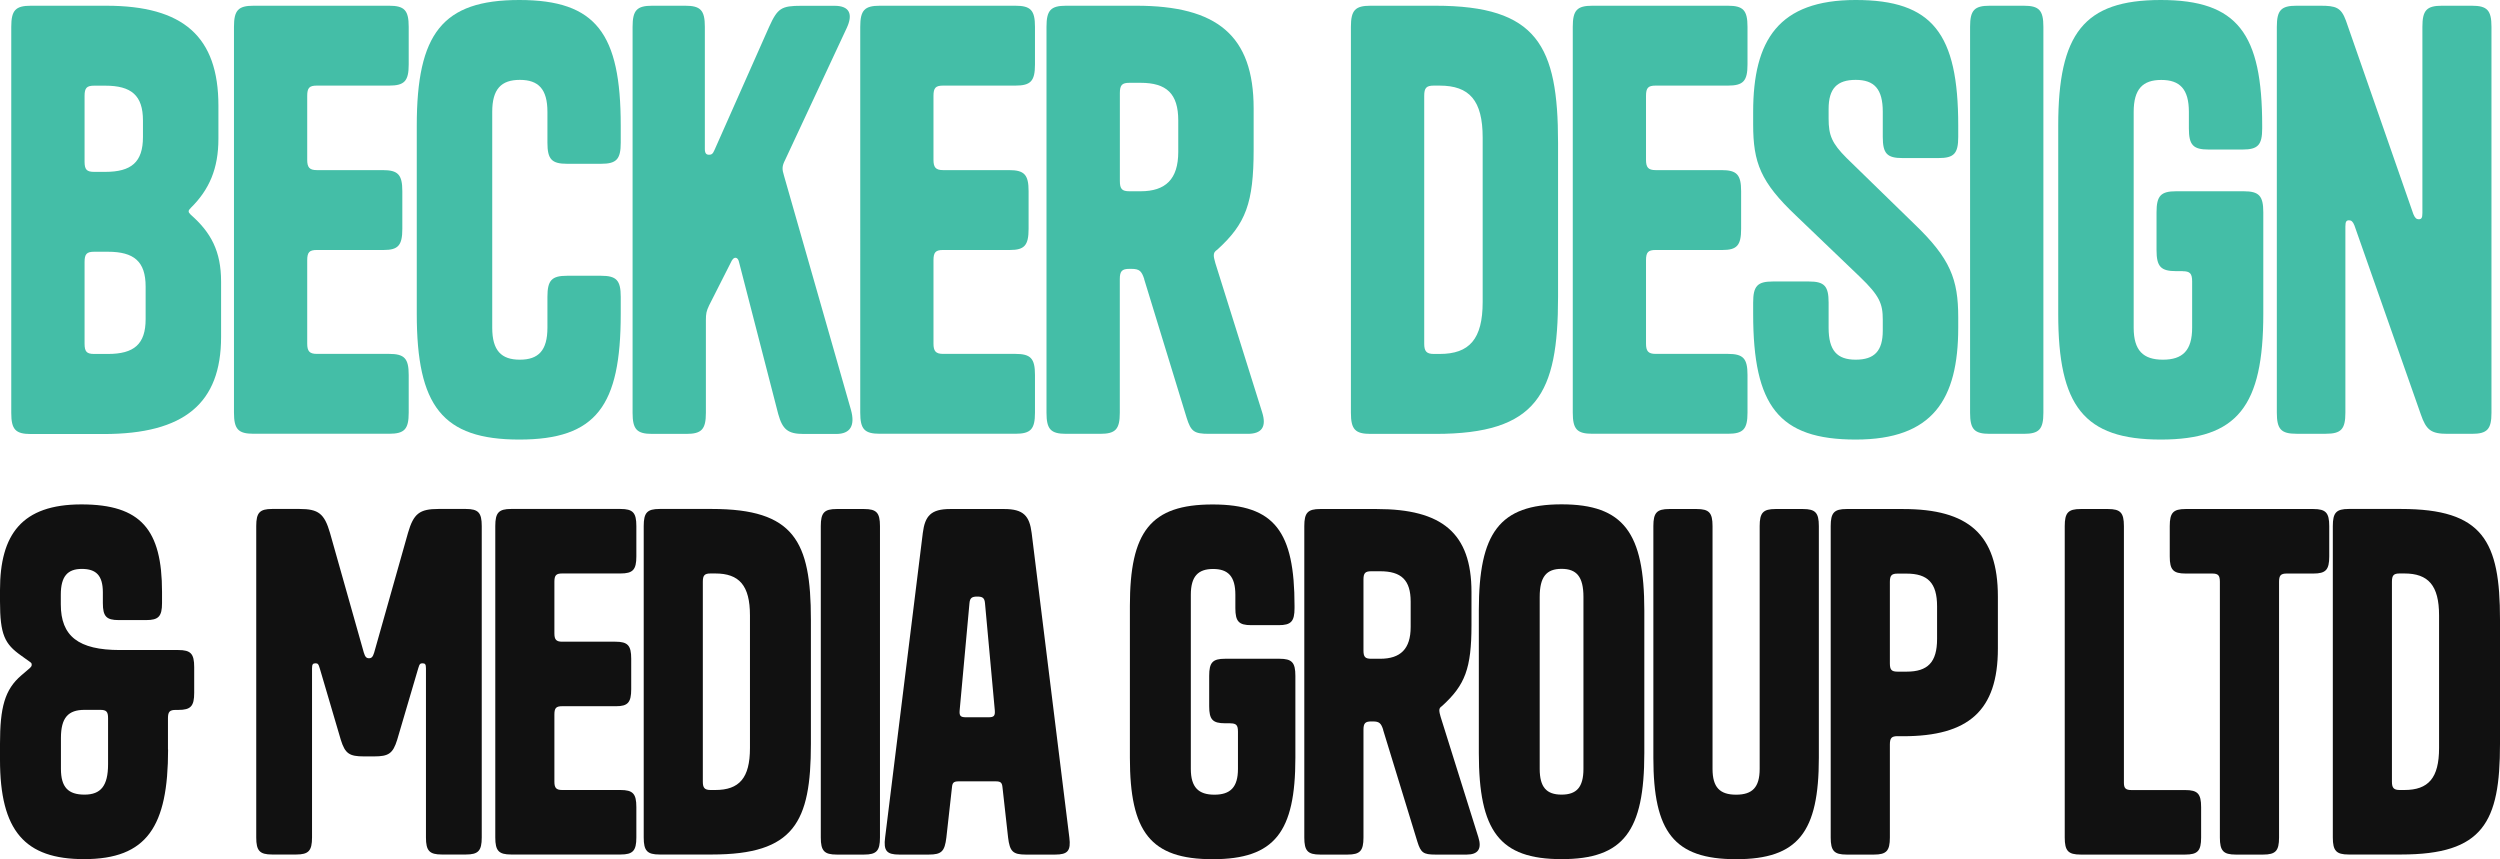 <?xml version="1.0" encoding="UTF-8"?> <svg xmlns="http://www.w3.org/2000/svg" id="Layer_2" data-name="Layer 2" viewBox="0 0 384.02 131.97"><defs><style> .cls-1 { fill: #111; } .cls-2 { fill: #44bea7; } </style></defs><g id="Layer_1-2" data-name="Layer 1"><g><path class="cls-2" d="M1.73,63.4V4.12C1.73,1.58,2.38,.88,4.75,.88h11.58c11.83,0,17.22,4.74,17.22,15.35v5.09c0,4.56-1.39,7.8-4.24,10.61-.24,.26-.33,.35-.33,.53s.08,.26,.33,.53c3.1,2.72,4.65,5.61,4.65,10.26v8.51c0,10.17-5.63,14.91-18.03,14.91H4.75c-2.37,0-3.02-.7-3.02-3.24ZM12.99,24.82c0,1.23,.33,1.58,1.47,1.58h1.71c4,0,5.79-1.49,5.79-5.35v-2.54c0-3.86-1.79-5.35-5.79-5.35h-1.71c-1.14,0-1.47,.35-1.47,1.58v10.08Zm9.38,24.2v-5c0-3.86-1.79-5.35-5.79-5.35h-2.12c-1.14,0-1.47,.35-1.47,1.58v12.54c0,1.23,.33,1.58,1.47,1.58h2.12c4,0,5.79-1.49,5.79-5.35Z"></path><path class="cls-2" d="M47.19,24.55c0,1.14,.33,1.58,1.47,1.58h10.12c2.37,0,3.02,.7,3.02,3.24v5.79c0,2.54-.65,3.24-2.86,3.24h-10.28c-1.14,0-1.47,.35-1.47,1.58v12.8c0,1.14,.33,1.58,1.47,1.58h11.1c2.37,0,3.02,.7,3.02,3.24v5.79c0,2.54-.65,3.24-3.02,3.24h-20.8c-2.37,0-3.02-.7-3.02-3.24V4.12c0-2.54,.65-3.24,3.02-3.24h20.8c2.37,0,3.02,.7,3.02,3.24v5.79c0,2.54-.65,3.24-3.02,3.24h-11.1c-1.14,0-1.47,.35-1.47,1.58v9.82Z"></path><path class="cls-2" d="M95.35,48.23c0,14.12-3.75,19.29-15.58,19.29s-15.75-5.17-15.75-19.29V19.29c0-14.12,3.92-19.29,15.75-19.29s15.58,5.17,15.58,19.29v2.63c0,2.54-.65,3.24-3.02,3.24h-5.22c-2.37,0-3.02-.7-3.02-3.24v-4.74c0-3.51-1.39-4.91-4.24-4.91s-4.24,1.4-4.24,4.91V50.34c0,3.51,1.39,4.91,4.24,4.91s4.24-1.4,4.24-4.91v-4.74c0-2.54,.65-3.24,3.02-3.24h5.22c2.37,0,3.02,.7,3.02,3.24v2.63Z"></path><path class="cls-2" d="M112.43,39.99l-3.51,6.93c-.41,.88-.49,1.23-.49,2.28v14.21c0,2.54-.65,3.24-3.02,3.24h-5.22c-2.37,0-3.02-.7-3.02-3.24V4.12c0-2.54,.65-3.24,3.02-3.24h5.06c2.37,0,3.02,.7,3.02,3.24V22.89c0,.7,.25,.88,.65,.88,.33,0,.57-.09,.82-.7l8.4-18.94c1.31-2.89,1.88-3.24,4.98-3.24h5.06c2.37,0,2.86,1.32,1.88,3.42l-9.46,20.26c-.49,.96-.49,1.4-.16,2.46l10.28,35.95c.65,2.37-.08,3.68-2.28,3.68h-4.98c-2.45,0-3.26-.7-3.92-3.07l-6.04-23.41c-.16-.7-.73-.79-1.06-.18Z"></path><path class="cls-2" d="M143.39,24.55c0,1.14,.33,1.58,1.47,1.58h10.12c2.37,0,3.02,.7,3.02,3.24v5.79c0,2.54-.65,3.24-2.86,3.24h-10.28c-1.14,0-1.47,.35-1.47,1.58v12.8c0,1.14,.33,1.58,1.47,1.58h11.1c2.37,0,3.02,.7,3.02,3.24v5.79c0,2.54-.65,3.24-3.02,3.24h-20.8c-2.37,0-3.02-.7-3.02-3.24V4.12c0-2.54,.65-3.24,3.02-3.24h20.8c2.37,0,3.02,.7,3.02,3.24v5.79c0,2.54-.65,3.24-3.02,3.24h-11.1c-1.14,0-1.47,.35-1.47,1.58v9.82Z"></path><path class="cls-2" d="M175.77,42.88c-.41-1.23-.73-1.58-1.96-1.58h-.33c-1.14,0-1.47,.35-1.47,1.58v20.52c0,2.54-.65,3.24-3.02,3.24h-5.22c-2.37,0-3.02-.7-3.02-3.24V4.12c0-2.54,.65-3.24,3.02-3.24h10.77c12.4,0,18.03,4.56,18.03,15.78v6.31c0,8.24-1.22,11.4-5.55,15.35-.49,.35-.57,.53-.57,.96,0,.26,.08,.53,.24,1.14l7.18,22.89c.73,2.28-.08,3.33-2.2,3.33h-5.96c-2.28,0-2.77-.35-3.43-2.46l-6.53-21.31Zm-3.75-15.08c0,1.23,.33,1.58,1.47,1.58h1.71c3.83,0,5.79-1.84,5.79-6.05v-4.82c0-4.12-1.79-5.79-5.79-5.79h-1.71c-1.14,0-1.47,.35-1.47,1.58v13.5Z"></path><path class="cls-2" d="M239.33,21.92v23.68c0,14.91-3.18,21.05-18.85,21.05h-9.95c-2.37,0-3.02-.7-3.02-3.24V4.12c0-2.54,.65-3.24,3.02-3.24h9.95c15.67,0,18.85,6.14,18.85,21.05Zm-20.56-7.19V52.79c0,1.14,.33,1.58,1.47,1.58h.9c4.57,0,6.61-2.28,6.61-7.98V21.13c0-5.7-2.04-7.98-6.61-7.98h-.9c-1.14,0-1.47,.35-1.47,1.58Z"></path><path class="cls-2" d="M252.84,24.55c0,1.14,.33,1.58,1.47,1.58h10.12c2.37,0,3.02,.7,3.02,3.24v5.79c0,2.54-.65,3.24-2.86,3.24h-10.28c-1.14,0-1.47,.35-1.47,1.58v12.8c0,1.14,.33,1.58,1.47,1.58h11.1c2.37,0,3.02,.7,3.02,3.24v5.79c0,2.54-.65,3.24-3.02,3.24h-20.8c-2.37,0-3.02-.7-3.02-3.24V4.12c0-2.54,.65-3.24,3.02-3.24h20.8c2.37,0,3.02,.7,3.02,3.24v5.79c0,2.54-.65,3.24-3.02,3.24h-11.1c-1.14,0-1.47,.35-1.47,1.58v9.82Z"></path><path class="cls-2" d="M294.11,34.46c5.47,5.26,6.69,8.42,6.69,14.29v1.58c0,11.05-3.92,17.19-15.75,17.19s-15.75-5.17-15.75-19.29v-1.75c0-2.54,.65-3.24,3.02-3.24h5.55c2.37,0,3.02,.7,3.02,3.24v3.86c0,3.51,1.3,4.91,4.16,4.91s4.16-1.32,4.16-4.47v-1.67c0-2.46-.49-3.68-3.51-6.58l-9.79-9.38c-5.47-5.17-6.61-8.16-6.61-14.03v-1.93c0-11.05,3.92-17.19,15.75-17.19s15.75,5.17,15.75,19.29v1.75c0,2.54-.65,3.24-3.02,3.24h-5.55c-2.37,0-3.02-.7-3.02-3.24v-3.86c0-3.51-1.3-4.91-4.16-4.91s-4.16,1.32-4.16,4.47v1.49c0,2.54,.49,3.77,2.77,6.05l10.44,10.17Z"></path><path class="cls-2" d="M313.88,63.4c0,2.54-.65,3.24-3.02,3.24h-5.22c-2.37,0-3.02-.7-3.02-3.24V4.12c0-2.54,.65-3.24,3.02-3.24h5.22c2.37,0,3.02,.7,3.02,3.24V63.4Z"></path><path class="cls-2" d="M335.26,41.65h-.98c-2.37,0-3.02-.7-3.02-3.24v-5.79c0-2.54,.65-3.24,3.02-3.24h10.36c2.37,0,3.02,.7,3.02,3.24v15.61c0,14.12-3.92,19.29-15.75,19.29s-15.75-5.17-15.75-19.29V19.29c0-14.12,3.92-19.29,15.75-19.29s15.58,5.17,15.58,19.29v.44c0,2.54-.65,3.24-3.02,3.24h-5.22c-2.37,0-3.02-.7-3.02-3.24v-2.54c0-3.51-1.39-4.91-4.24-4.91s-4.24,1.4-4.24,4.91V50.34c0,3.51,1.47,4.91,4.49,4.91s4.49-1.4,4.49-4.91v-7.1c0-1.23-.33-1.58-1.47-1.58Z"></path><path class="cls-2" d="M372.1,4.12c0-2.54,.65-3.24,3.02-3.24h4.57c2.37,0,3.02,.7,3.02,3.24V63.4c0,2.54-.65,3.24-3.02,3.24h-3.75c-2.53,0-3.26-.61-4.08-2.98l-10.2-29.03c-.24-.61-.49-.79-.82-.79-.41,0-.57,.18-.57,.96v28.59c0,2.54-.65,3.24-3.02,3.24h-4.49c-2.37,0-3.02-.7-3.02-3.24V4.12c0-2.54,.65-3.24,3.02-3.24h3.67c2.37,0,3.18,.26,3.92,2.28l10.36,29.73c.25,.61,.49,.79,.82,.79,.41,0,.57-.18,.57-.96V4.12Z"></path><path class="cls-1" d="M25.82,115.13c0,11.82-3.23,16.84-12.91,16.84-9.09,0-12.91-4.32-12.91-15.29v-2.41c0-5.59,.72-8.35,3.29-10.54l1.32-1.13c.2-.21,.26-.28,.26-.5s-.07-.28-.26-.42l-1.38-.99c-2.5-1.77-3.23-3.18-3.23-8.35v-1.7c0-8.56,3.36-13.16,12.51-13.16s12.38,3.89,12.38,13.45v1.7c0,2.05-.53,2.62-2.44,2.62h-4.21c-1.91,0-2.44-.57-2.44-2.62v-1.63c0-2.62-1.05-3.61-3.23-3.61s-3.23,1.13-3.23,3.96v1.49c0,4.88,2.7,7.01,9.09,7.01h8.96c1.91,0,2.44,.57,2.44,2.62v3.96c0,2.05-.53,2.62-2.44,2.62h-.4c-.92,0-1.19,.28-1.19,1.27v4.81Zm-12.84-6.09c-2.5,0-3.62,1.2-3.62,4.32v4.74c0,2.83,1.12,3.96,3.62,3.96s3.62-1.34,3.62-4.67v-7.08c0-.99-.26-1.27-1.19-1.27h-2.44Z"></path><path class="cls-1" d="M55.91,116.19c-2.24,0-2.9-.42-3.56-2.55l-3.23-10.97c-.2-.71-.33-.78-.66-.78-.39,0-.53,.14-.53,.78v25.97c0,2.05-.53,2.62-2.44,2.62h-3.69c-1.91,0-2.44-.57-2.44-2.62v-47.84c0-2.05,.53-2.62,2.44-2.62h4.21c2.9,0,3.82,.71,4.68,3.68l5.2,18.4c.2,.64,.39,.85,.79,.85s.59-.21,.79-.85l5.2-18.4c.86-2.97,1.78-3.68,4.68-3.68h4.21c1.91,0,2.44,.57,2.44,2.62v47.84c0,2.05-.53,2.62-2.44,2.62h-3.69c-1.91,0-2.44-.57-2.44-2.62v-25.97c0-.64-.13-.78-.53-.78-.33,0-.46,.07-.66,.78l-3.23,10.97c-.66,2.12-1.32,2.55-3.56,2.55h-1.58Z"></path><path class="cls-1" d="M85.16,97.3c0,.92,.26,1.27,1.19,1.27h8.17c1.91,0,2.44,.57,2.44,2.62v4.67c0,2.05-.53,2.62-2.31,2.62h-8.3c-.92,0-1.19,.28-1.19,1.27v10.33c0,.92,.26,1.27,1.19,1.27h8.96c1.91,0,2.44,.57,2.44,2.62v4.67c0,2.05-.53,2.62-2.44,2.62h-16.79c-1.91,0-2.44-.57-2.44-2.62v-47.84c0-2.05,.53-2.62,2.44-2.62h16.79c1.91,0,2.44,.57,2.44,2.62v4.67c0,2.05-.53,2.62-2.44,2.62h-8.96c-.92,0-1.19,.28-1.19,1.27v7.93Z"></path><path class="cls-1" d="M124.56,95.17v19.11c0,12.03-2.57,16.98-15.21,16.98h-8.03c-1.91,0-2.44-.57-2.44-2.62v-47.84c0-2.05,.53-2.62,2.44-2.62h8.03c12.64,0,15.21,4.95,15.21,16.98Zm-16.6-5.8v30.71c0,.92,.26,1.27,1.19,1.27h.72c3.69,0,5.33-1.84,5.33-6.44v-20.38c0-4.6-1.65-6.44-5.33-6.44h-.72c-.92,0-1.19,.28-1.19,1.27Z"></path><path class="cls-1" d="M135.17,128.65c0,2.05-.53,2.62-2.44,2.62h-4.21c-1.91,0-2.44-.57-2.44-2.62v-47.84c0-2.05,.53-2.62,2.44-2.62h4.21c1.91,0,2.44,.57,2.44,2.62v47.84Z"></path><path class="cls-1" d="M154.26,78.19c2.96,0,3.88,1.06,4.21,3.68l5.79,46.78c.26,2.05-.26,2.62-2.17,2.62h-4.54c-1.98,0-2.44-.5-2.7-2.62l-.86-7.71c-.07-.71-.26-.92-1.05-.92h-5.66c-.79,0-.99,.21-1.05,.92l-.86,7.71c-.26,2.12-.72,2.62-2.7,2.62h-4.54c-1.91,0-2.44-.57-2.17-2.62l5.79-46.78c.33-2.62,1.25-3.68,4.21-3.68h8.3Zm-4.15,13.45c-.72,0-1.12,.14-1.19,.99l-1.51,16.49c-.07,.85,.13,1.06,.99,1.06h3.42c.86,0,1.05-.21,.99-1.06l-1.51-16.49c-.07-.85-.46-.99-1.19-.99Z"></path><path class="cls-1" d="M188.97,111.1h-.79c-1.91,0-2.44-.57-2.44-2.62v-4.67c0-2.05,.53-2.62,2.44-2.62h8.36c1.91,0,2.44,.57,2.44,2.62v12.6c0,11.39-3.16,15.57-12.71,15.57s-12.71-4.18-12.71-15.57v-23.35c0-11.39,3.16-15.57,12.71-15.57s12.58,4.18,12.58,15.57v.35c0,2.05-.53,2.62-2.44,2.62h-4.21c-1.91,0-2.44-.57-2.44-2.62v-2.05c0-2.83-1.12-3.96-3.42-3.96s-3.42,1.13-3.42,3.96v26.75c0,2.83,1.18,3.96,3.62,3.96s3.62-1.13,3.62-3.96v-5.73c0-.99-.26-1.27-1.19-1.27Z"></path><path class="cls-1" d="M212.47,112.09c-.33-.99-.59-1.27-1.58-1.27h-.26c-.92,0-1.19,.28-1.19,1.27v16.56c0,2.05-.53,2.62-2.44,2.62h-4.21c-1.91,0-2.44-.57-2.44-2.62v-47.84c0-2.05,.53-2.62,2.44-2.62h8.69c10.01,0,14.55,3.68,14.55,12.74v5.1c0,6.65-.99,9.2-4.48,12.38-.4,.28-.46,.42-.46,.78,0,.21,.07,.42,.2,.92l5.79,18.47c.59,1.84-.07,2.69-1.78,2.69h-4.81c-1.84,0-2.24-.28-2.77-1.98l-5.27-17.2Zm-3.03-12.17c0,.99,.26,1.27,1.19,1.27h1.38c3.1,0,4.68-1.49,4.68-4.88v-3.89c0-3.33-1.45-4.67-4.68-4.67h-1.38c-.92,0-1.19,.28-1.19,1.27v10.9Z"></path><path class="cls-1" d="M239.87,131.97c-9.55,0-12.71-4.32-12.71-16.28v-21.94c0-11.89,3.16-16.28,12.71-16.28s12.71,4.39,12.71,16.28v21.94c0,11.96-3.16,16.28-12.71,16.28Zm0-9.91c2.3,0,3.36-1.13,3.36-3.96v-26.4c0-3.11-1.05-4.32-3.36-4.32s-3.36,1.2-3.36,4.32v26.4c0,2.83,1.05,3.96,3.36,3.96Z"></path><path class="cls-1" d="M272.74,78.19h4.21c1.91,0,2.44,.57,2.44,2.62v35.6c0,11.39-3.16,15.57-12.71,15.57s-12.71-4.18-12.71-15.57v-35.6c0-2.05,.53-2.62,2.44-2.62h4.21c1.91,0,2.44,.57,2.44,2.62v37.3c0,2.83,1.12,3.96,3.62,3.96s3.62-1.13,3.62-3.96v-37.3c0-2.05,.53-2.62,2.44-2.62Z"></path><path class="cls-1" d="M291.49,113.08c-.92,0-1.19,.28-1.19,1.27v14.3c0,2.05-.53,2.62-2.44,2.62h-4.21c-1.91,0-2.44-.57-2.44-2.62v-47.84c0-2.05,.53-2.62,2.44-2.62h8.69c10.01,0,14.55,3.89,14.55,13.45v8c0,9.55-4.54,13.45-14.55,13.45h-.86Zm-1.19-11.18c0,.99,.26,1.27,1.19,1.27h1.38c3.23,0,4.68-1.42,4.68-5.02v-5.02c0-3.61-1.45-5.02-4.68-5.02h-1.38c-.92,0-1.19,.28-1.19,1.27v12.53Z"></path><path class="cls-1" d="M327.44,121.36h8.23c1.91,0,2.44,.57,2.44,2.62v4.67c0,2.05-.53,2.62-2.44,2.62h-16.07c-1.91,0-2.44-.57-2.44-2.62v-47.84c0-2.05,.53-2.62,2.44-2.62h4.21c1.91,0,2.44,.57,2.44,2.62v39.42c0,.85,.26,1.13,1.19,1.13Z"></path><path class="cls-1" d="M351.27,88.1c-.92,0-1.19,.28-1.19,1.27v39.28c0,2.05-.53,2.62-2.44,2.62h-4.21c-1.91,0-2.44-.57-2.44-2.62v-39.28c0-.99-.26-1.27-1.18-1.27h-4.08c-1.91,0-2.44-.57-2.44-2.62v-4.67c0-2.05,.53-2.62,2.44-2.62h19.62c1.91,0,2.44,.57,2.44,2.62v4.67c0,2.05-.53,2.62-2.44,2.62h-4.08Z"></path><path class="cls-1" d="M384.02,95.17v19.11c0,12.03-2.57,16.98-15.21,16.98h-8.03c-1.91,0-2.44-.57-2.44-2.62v-47.84c0-2.05,.53-2.62,2.44-2.62h8.03c12.64,0,15.21,4.95,15.21,16.98Zm-16.6-5.8v30.71c0,.92,.26,1.27,1.19,1.27h.72c3.69,0,5.33-1.84,5.33-6.44v-20.38c0-4.6-1.65-6.44-5.33-6.44h-.72c-.92,0-1.19,.28-1.19,1.27Z"></path></g></g></svg> 